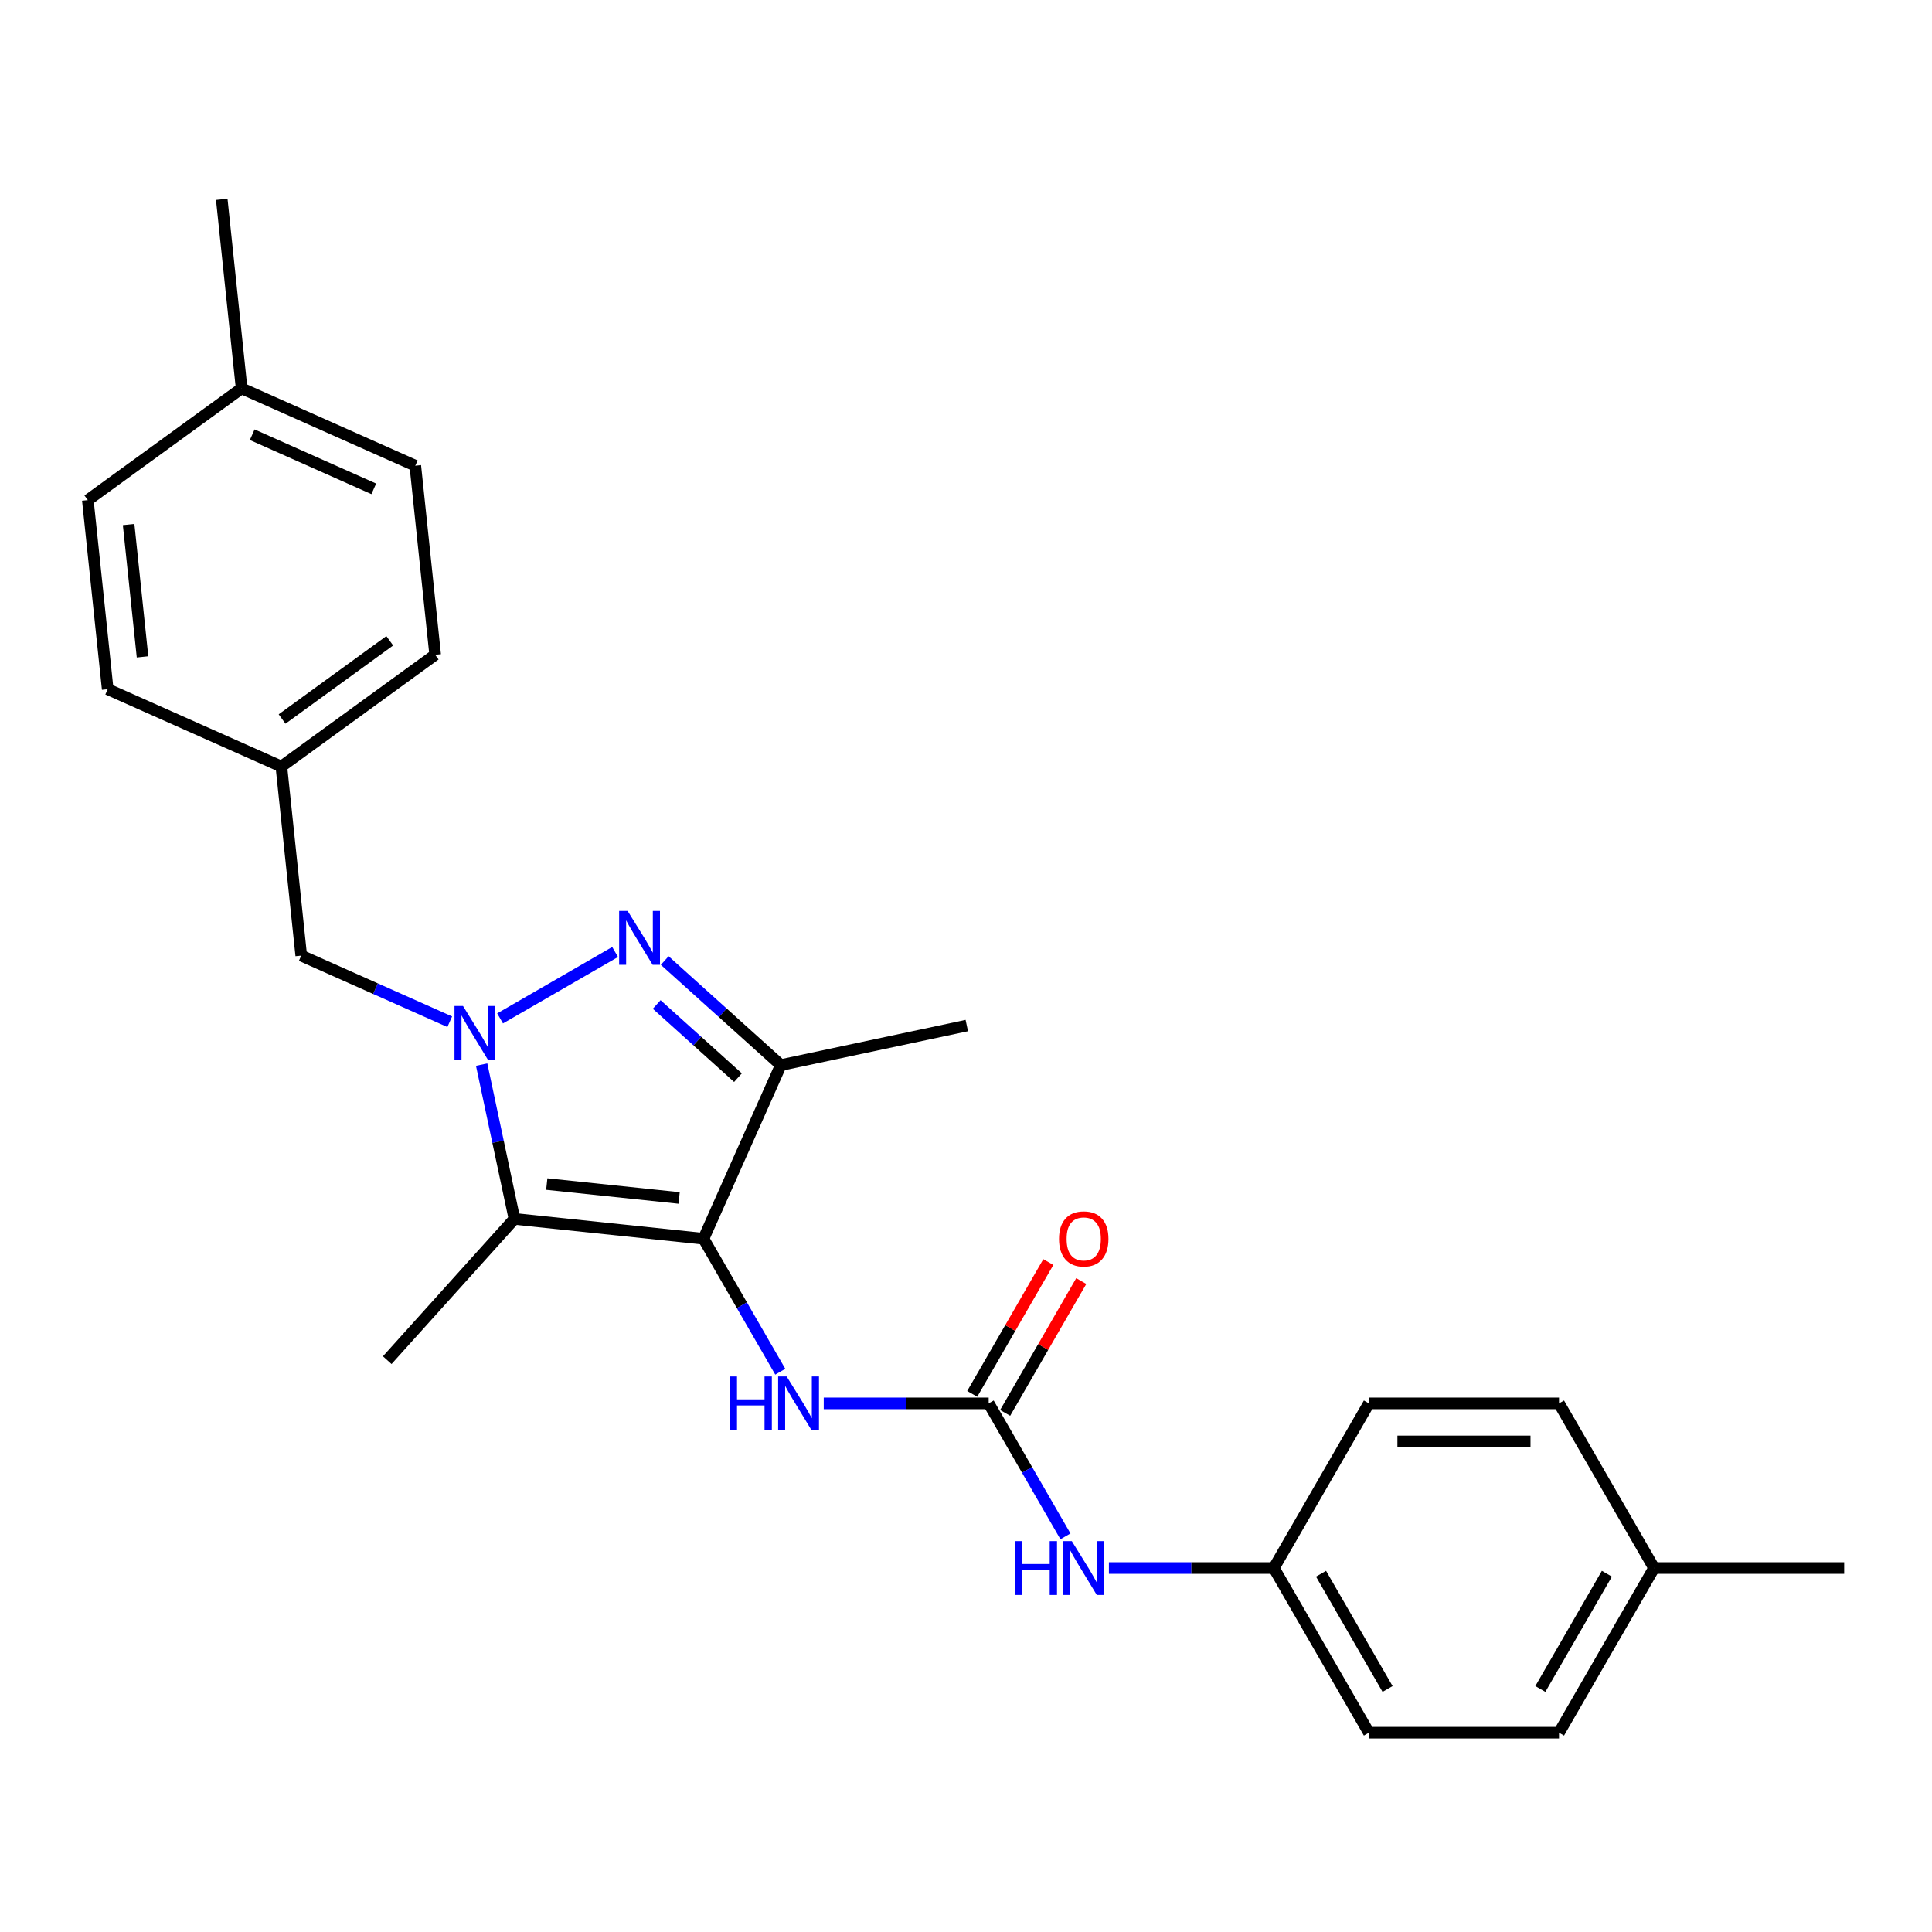 <?xml version='1.0' encoding='iso-8859-1'?>
<svg version='1.1' baseProfile='full'
              xmlns='http://www.w3.org/2000/svg'
                      xmlns:rdkit='http://www.rdkit.org/xml'
                      xmlns:xlink='http://www.w3.org/1999/xlink'
                  xml:space='preserve'
width='1000px' height='1000px' viewBox='0 0 1000 1000'>
<!-- END OF HEADER -->
<rect style='opacity:1.0;fill:#FFFFFF;stroke:none' width='1000' height='1000' x='0' y='0'> </rect>
<path class='bond-1' d='M 258.843,527.119 L 318.381,492.745' style='fill:none;fill-rule:evenodd;stroke:#0000FF;stroke-width:6px;stroke-linecap:butt;stroke-linejoin:miter;stroke-opacity:1' />
<path class='bond-2' d='M 249.299,551.035 L 257.786,590.963' style='fill:none;fill-rule:evenodd;stroke:#0000FF;stroke-width:6px;stroke-linecap:butt;stroke-linejoin:miter;stroke-opacity:1' />
<path class='bond-2' d='M 257.786,590.963 L 266.274,630.892' style='fill:none;fill-rule:evenodd;stroke:#000000;stroke-width:6px;stroke-linecap:butt;stroke-linejoin:miter;stroke-opacity:1' />
<path class='bond-6' d='M 232.786,528.84 L 194.353,511.729' style='fill:none;fill-rule:evenodd;stroke:#0000FF;stroke-width:6px;stroke-linecap:butt;stroke-linejoin:miter;stroke-opacity:1' />
<path class='bond-6' d='M 194.353,511.729 L 155.92,494.617' style='fill:none;fill-rule:evenodd;stroke:#000000;stroke-width:6px;stroke-linecap:butt;stroke-linejoin:miter;stroke-opacity:1' />
<path class='bond-0' d='M 364.136,641.178 L 266.274,630.892' style='fill:none;fill-rule:evenodd;stroke:#000000;stroke-width:6px;stroke-linecap:butt;stroke-linejoin:miter;stroke-opacity:1' />
<path class='bond-0' d='M 351.514,620.063 L 283.01,612.863' style='fill:none;fill-rule:evenodd;stroke:#000000;stroke-width:6px;stroke-linecap:butt;stroke-linejoin:miter;stroke-opacity:1' />
<path class='bond-5' d='M 364.136,641.178 L 384.004,675.59' style='fill:none;fill-rule:evenodd;stroke:#000000;stroke-width:6px;stroke-linecap:butt;stroke-linejoin:miter;stroke-opacity:1' />
<path class='bond-5' d='M 384.004,675.59 L 403.872,710.002' style='fill:none;fill-rule:evenodd;stroke:#0000FF;stroke-width:6px;stroke-linecap:butt;stroke-linejoin:miter;stroke-opacity:1' />
<path class='bond-25' d='M 364.136,641.178 L 404.16,551.284' style='fill:none;fill-rule:evenodd;stroke:#000000;stroke-width:6px;stroke-linecap:butt;stroke-linejoin:miter;stroke-opacity:1' />
<path class='bond-3' d='M 344.061,497.171 L 374.11,524.227' style='fill:none;fill-rule:evenodd;stroke:#0000FF;stroke-width:6px;stroke-linecap:butt;stroke-linejoin:miter;stroke-opacity:1' />
<path class='bond-3' d='M 374.11,524.227 L 404.16,551.284' style='fill:none;fill-rule:evenodd;stroke:#000000;stroke-width:6px;stroke-linecap:butt;stroke-linejoin:miter;stroke-opacity:1' />
<path class='bond-3' d='M 339.907,519.913 L 360.942,538.853' style='fill:none;fill-rule:evenodd;stroke:#0000FF;stroke-width:6px;stroke-linecap:butt;stroke-linejoin:miter;stroke-opacity:1' />
<path class='bond-3' d='M 360.942,538.853 L 381.976,557.792' style='fill:none;fill-rule:evenodd;stroke:#000000;stroke-width:6px;stroke-linecap:butt;stroke-linejoin:miter;stroke-opacity:1' />
<path class='bond-11' d='M 266.274,630.892 L 200.43,704.019' style='fill:none;fill-rule:evenodd;stroke:#000000;stroke-width:6px;stroke-linecap:butt;stroke-linejoin:miter;stroke-opacity:1' />
<path class='bond-12' d='M 404.16,551.284 L 500.411,530.825' style='fill:none;fill-rule:evenodd;stroke:#000000;stroke-width:6px;stroke-linecap:butt;stroke-linejoin:miter;stroke-opacity:1' />
<path class='bond-4' d='M 511.738,726.396 L 469.052,726.396' style='fill:none;fill-rule:evenodd;stroke:#000000;stroke-width:6px;stroke-linecap:butt;stroke-linejoin:miter;stroke-opacity:1' />
<path class='bond-4' d='M 469.052,726.396 L 426.365,726.396' style='fill:none;fill-rule:evenodd;stroke:#0000FF;stroke-width:6px;stroke-linecap:butt;stroke-linejoin:miter;stroke-opacity:1' />
<path class='bond-7' d='M 511.738,726.396 L 531.606,760.808' style='fill:none;fill-rule:evenodd;stroke:#000000;stroke-width:6px;stroke-linecap:butt;stroke-linejoin:miter;stroke-opacity:1' />
<path class='bond-7' d='M 531.606,760.808 L 551.474,795.221' style='fill:none;fill-rule:evenodd;stroke:#0000FF;stroke-width:6px;stroke-linecap:butt;stroke-linejoin:miter;stroke-opacity:1' />
<path class='bond-8' d='M 520.26,731.316 L 539.958,697.199' style='fill:none;fill-rule:evenodd;stroke:#000000;stroke-width:6px;stroke-linecap:butt;stroke-linejoin:miter;stroke-opacity:1' />
<path class='bond-8' d='M 539.958,697.199 L 559.655,663.082' style='fill:none;fill-rule:evenodd;stroke:#FF0000;stroke-width:6px;stroke-linecap:butt;stroke-linejoin:miter;stroke-opacity:1' />
<path class='bond-8' d='M 503.217,721.476 L 522.914,687.359' style='fill:none;fill-rule:evenodd;stroke:#000000;stroke-width:6px;stroke-linecap:butt;stroke-linejoin:miter;stroke-opacity:1' />
<path class='bond-8' d='M 522.914,687.359 L 542.612,653.242' style='fill:none;fill-rule:evenodd;stroke:#FF0000;stroke-width:6px;stroke-linecap:butt;stroke-linejoin:miter;stroke-opacity:1' />
<path class='bond-10' d='M 155.92,494.617 L 145.635,396.755' style='fill:none;fill-rule:evenodd;stroke:#000000;stroke-width:6px;stroke-linecap:butt;stroke-linejoin:miter;stroke-opacity:1' />
<path class='bond-9' d='M 573.968,811.614 L 616.654,811.614' style='fill:none;fill-rule:evenodd;stroke:#0000FF;stroke-width:6px;stroke-linecap:butt;stroke-linejoin:miter;stroke-opacity:1' />
<path class='bond-9' d='M 616.654,811.614 L 659.341,811.614' style='fill:none;fill-rule:evenodd;stroke:#000000;stroke-width:6px;stroke-linecap:butt;stroke-linejoin:miter;stroke-opacity:1' />
<path class='bond-15' d='M 659.341,811.614 L 708.542,726.396' style='fill:none;fill-rule:evenodd;stroke:#000000;stroke-width:6px;stroke-linecap:butt;stroke-linejoin:miter;stroke-opacity:1' />
<path class='bond-16' d='M 659.341,811.614 L 708.542,896.833' style='fill:none;fill-rule:evenodd;stroke:#000000;stroke-width:6px;stroke-linecap:butt;stroke-linejoin:miter;stroke-opacity:1' />
<path class='bond-16' d='M 683.765,814.557 L 718.205,874.21' style='fill:none;fill-rule:evenodd;stroke:#000000;stroke-width:6px;stroke-linecap:butt;stroke-linejoin:miter;stroke-opacity:1' />
<path class='bond-17' d='M 145.635,396.755 L 55.74,356.731' style='fill:none;fill-rule:evenodd;stroke:#000000;stroke-width:6px;stroke-linecap:butt;stroke-linejoin:miter;stroke-opacity:1' />
<path class='bond-18' d='M 145.635,396.755 L 225.243,338.916' style='fill:none;fill-rule:evenodd;stroke:#000000;stroke-width:6px;stroke-linecap:butt;stroke-linejoin:miter;stroke-opacity:1' />
<path class='bond-18' d='M 146.008,372.157 L 201.734,331.67' style='fill:none;fill-rule:evenodd;stroke:#000000;stroke-width:6px;stroke-linecap:butt;stroke-linejoin:miter;stroke-opacity:1' />
<path class='bond-13' d='M 856.144,811.614 L 806.943,896.833' style='fill:none;fill-rule:evenodd;stroke:#000000;stroke-width:6px;stroke-linecap:butt;stroke-linejoin:miter;stroke-opacity:1' />
<path class='bond-13' d='M 831.72,814.557 L 797.28,874.21' style='fill:none;fill-rule:evenodd;stroke:#000000;stroke-width:6px;stroke-linecap:butt;stroke-linejoin:miter;stroke-opacity:1' />
<path class='bond-24' d='M 856.144,811.614 L 954.545,811.614' style='fill:none;fill-rule:evenodd;stroke:#000000;stroke-width:6px;stroke-linecap:butt;stroke-linejoin:miter;stroke-opacity:1' />
<path class='bond-27' d='M 856.144,811.614 L 806.943,726.396' style='fill:none;fill-rule:evenodd;stroke:#000000;stroke-width:6px;stroke-linecap:butt;stroke-linejoin:miter;stroke-opacity:1' />
<path class='bond-14' d='M 125.063,201.03 L 214.957,241.053' style='fill:none;fill-rule:evenodd;stroke:#000000;stroke-width:6px;stroke-linecap:butt;stroke-linejoin:miter;stroke-opacity:1' />
<path class='bond-14' d='M 130.543,225.012 L 193.469,253.029' style='fill:none;fill-rule:evenodd;stroke:#000000;stroke-width:6px;stroke-linecap:butt;stroke-linejoin:miter;stroke-opacity:1' />
<path class='bond-23' d='M 125.063,201.03 L 114.777,103.167' style='fill:none;fill-rule:evenodd;stroke:#000000;stroke-width:6px;stroke-linecap:butt;stroke-linejoin:miter;stroke-opacity:1' />
<path class='bond-26' d='M 125.063,201.03 L 45.455,258.869' style='fill:none;fill-rule:evenodd;stroke:#000000;stroke-width:6px;stroke-linecap:butt;stroke-linejoin:miter;stroke-opacity:1' />
<path class='bond-19' d='M 708.542,726.396 L 806.943,726.396' style='fill:none;fill-rule:evenodd;stroke:#000000;stroke-width:6px;stroke-linecap:butt;stroke-linejoin:miter;stroke-opacity:1' />
<path class='bond-19' d='M 723.302,746.076 L 792.183,746.076' style='fill:none;fill-rule:evenodd;stroke:#000000;stroke-width:6px;stroke-linecap:butt;stroke-linejoin:miter;stroke-opacity:1' />
<path class='bond-20' d='M 708.542,896.833 L 806.943,896.833' style='fill:none;fill-rule:evenodd;stroke:#000000;stroke-width:6px;stroke-linecap:butt;stroke-linejoin:miter;stroke-opacity:1' />
<path class='bond-21' d='M 55.74,356.731 L 45.455,258.869' style='fill:none;fill-rule:evenodd;stroke:#000000;stroke-width:6px;stroke-linecap:butt;stroke-linejoin:miter;stroke-opacity:1' />
<path class='bond-21' d='M 73.77,339.995 L 66.57,271.491' style='fill:none;fill-rule:evenodd;stroke:#000000;stroke-width:6px;stroke-linecap:butt;stroke-linejoin:miter;stroke-opacity:1' />
<path class='bond-22' d='M 225.243,338.916 L 214.957,241.053' style='fill:none;fill-rule:evenodd;stroke:#000000;stroke-width:6px;stroke-linecap:butt;stroke-linejoin:miter;stroke-opacity:1' />
<path  class='atom-0' d='M 239.655 520.707
L 248.786 535.467
Q 249.692 536.924, 251.148 539.561
Q 252.604 542.198, 252.683 542.356
L 252.683 520.707
L 256.383 520.707
L 256.383 548.575
L 252.565 548.575
L 242.764 532.437
Q 241.623 530.547, 240.403 528.383
Q 239.222 526.218, 238.868 525.549
L 238.868 548.575
L 235.246 548.575
L 235.246 520.707
L 239.655 520.707
' fill='#0000FF'/>
<path  class='atom-2' d='M 324.873 471.506
L 334.005 486.267
Q 334.91 487.723, 336.366 490.36
Q 337.823 492.997, 337.901 493.155
L 337.901 471.506
L 341.601 471.506
L 341.601 499.374
L 337.783 499.374
L 327.982 483.236
Q 326.841 481.347, 325.621 479.182
Q 324.44 477.017, 324.086 476.348
L 324.086 499.374
L 320.465 499.374
L 320.465 471.506
L 324.873 471.506
' fill='#0000FF'/>
<path  class='atom-6' d='M 377.696 712.463
L 381.474 712.463
L 381.474 724.31
L 395.723 724.31
L 395.723 712.463
L 399.502 712.463
L 399.502 740.33
L 395.723 740.33
L 395.723 727.459
L 381.474 727.459
L 381.474 740.33
L 377.696 740.33
L 377.696 712.463
' fill='#0000FF'/>
<path  class='atom-6' d='M 407.177 712.463
L 416.309 727.223
Q 417.214 728.679, 418.67 731.316
Q 420.127 733.953, 420.205 734.111
L 420.205 712.463
L 423.905 712.463
L 423.905 740.33
L 420.087 740.33
L 410.286 724.192
Q 409.145 722.303, 407.925 720.138
Q 406.744 717.973, 406.39 717.304
L 406.39 740.33
L 402.768 740.33
L 402.768 712.463
L 407.177 712.463
' fill='#0000FF'/>
<path  class='atom-8' d='M 525.298 797.681
L 529.077 797.681
L 529.077 809.528
L 543.325 809.528
L 543.325 797.681
L 547.104 797.681
L 547.104 825.548
L 543.325 825.548
L 543.325 812.677
L 529.077 812.677
L 529.077 825.548
L 525.298 825.548
L 525.298 797.681
' fill='#0000FF'/>
<path  class='atom-8' d='M 554.779 797.681
L 563.911 812.441
Q 564.816 813.897, 566.273 816.535
Q 567.729 819.172, 567.808 819.329
L 567.808 797.681
L 571.508 797.681
L 571.508 825.548
L 567.69 825.548
L 557.889 809.41
Q 556.747 807.521, 555.527 805.356
Q 554.346 803.191, 553.992 802.522
L 553.992 825.548
L 550.371 825.548
L 550.371 797.681
L 554.779 797.681
' fill='#0000FF'/>
<path  class='atom-9' d='M 548.147 641.257
Q 548.147 634.565, 551.453 630.826
Q 554.76 627.087, 560.939 627.087
Q 567.119 627.087, 570.425 630.826
Q 573.731 634.565, 573.731 641.257
Q 573.731 648.027, 570.386 651.884
Q 567.04 655.702, 560.939 655.702
Q 554.799 655.702, 551.453 651.884
Q 548.147 648.066, 548.147 641.257
M 560.939 652.553
Q 565.19 652.553, 567.473 649.719
Q 569.795 646.846, 569.795 641.257
Q 569.795 635.786, 567.473 633.03
Q 565.19 630.236, 560.939 630.236
Q 556.688 630.236, 554.366 632.991
Q 552.083 635.746, 552.083 641.257
Q 552.083 646.885, 554.366 649.719
Q 556.688 652.553, 560.939 652.553
' fill='#FF0000'/>
</svg>
